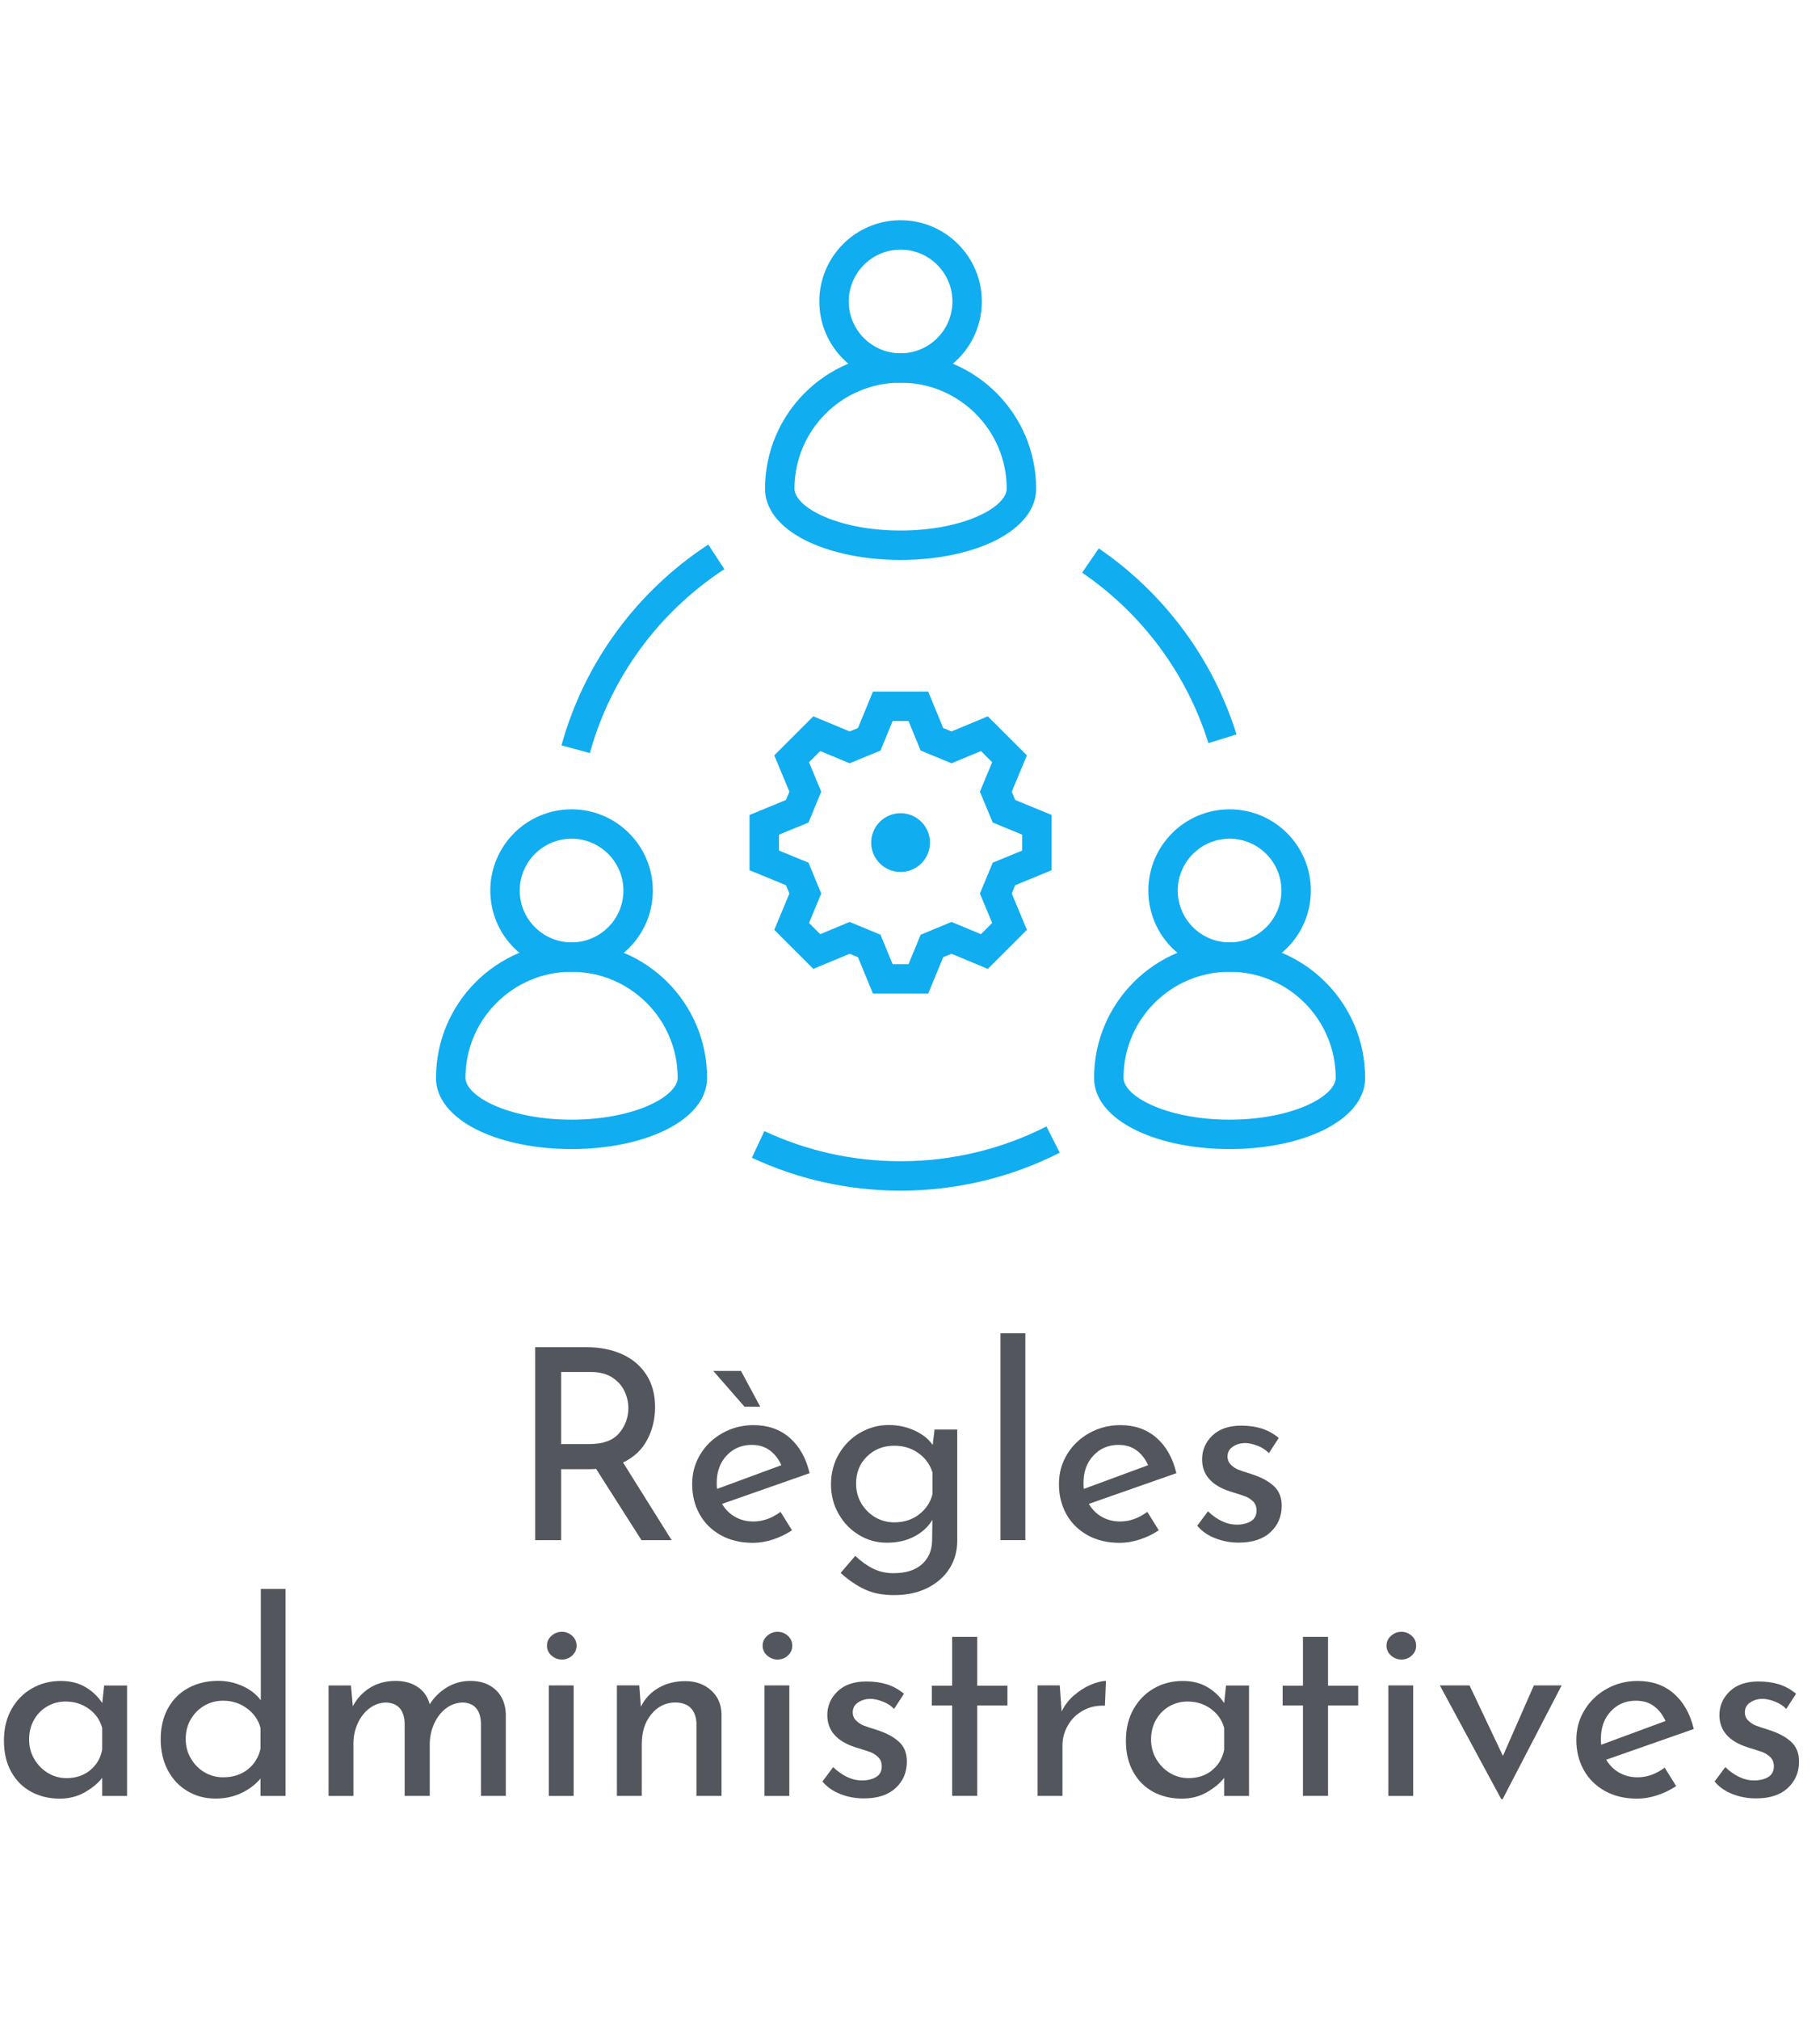 <svg width="73" height="81" viewBox="0 0 73 81" fill="none" xmlns="http://www.w3.org/2000/svg">
<path d="M25.729 61.759L23.909 58.901C23.852 58.908 23.766 58.913 23.651 58.913H22.506V61.759H21.467V54.022H23.533C24.061 54.022 24.533 54.115 24.948 54.301C25.361 54.486 25.687 54.76 25.921 55.119C26.156 55.48 26.275 55.914 26.275 56.42C26.275 56.899 26.17 57.337 25.959 57.736C25.748 58.136 25.424 58.439 24.99 58.645L26.939 61.759H25.729ZM24.835 57.468C25.081 57.175 25.203 56.84 25.203 56.462C25.203 56.235 25.152 56.01 25.049 55.787C24.945 55.567 24.781 55.382 24.556 55.236C24.331 55.091 24.047 55.016 23.705 55.016H22.506V57.907H23.63C24.185 57.907 24.589 57.761 24.835 57.468Z" fill="#53565C"/>
<path d="M31.307 60.624L31.767 61.363C31.532 61.52 31.276 61.644 31.002 61.733C30.728 61.822 30.46 61.867 30.204 61.867C29.712 61.867 29.283 61.766 28.914 61.562C28.546 61.358 28.262 61.079 28.063 60.723C27.864 60.366 27.763 59.963 27.763 59.513C27.763 59.063 27.871 58.681 28.089 58.319C28.307 57.958 28.605 57.675 28.982 57.464C29.36 57.253 29.775 57.147 30.223 57.147C30.8 57.147 31.286 57.316 31.675 57.656C32.065 57.996 32.33 58.467 32.473 59.074L28.961 60.305C29.09 60.526 29.264 60.699 29.48 60.823C29.698 60.948 29.947 61.011 30.223 61.011C30.594 61.011 30.955 60.882 31.305 60.627L31.307 60.624ZM29.721 54.974L30.493 56.408H29.862L28.61 54.974H29.724H29.721ZM29.144 58.366C28.879 58.652 28.748 59.016 28.748 59.459C28.748 59.567 28.75 59.649 28.76 59.705L31.34 58.753C31.232 58.512 31.082 58.315 30.885 58.165C30.688 58.015 30.444 57.94 30.151 57.94C29.745 57.94 29.407 58.083 29.144 58.369V58.366Z" fill="#53565C"/>
<path d="M38.395 57.328V61.792C38.395 62.198 38.292 62.566 38.086 62.894C37.879 63.222 37.584 63.482 37.201 63.675C36.819 63.867 36.371 63.963 35.857 63.963C35.407 63.963 35.02 63.888 34.696 63.738C34.37 63.588 34.044 63.367 33.716 63.074L34.304 62.39C34.546 62.617 34.79 62.791 35.032 62.908C35.273 63.025 35.543 63.084 35.834 63.084C36.327 63.084 36.706 62.967 36.974 62.73C37.241 62.495 37.38 62.176 37.387 61.778L37.398 60.943C37.234 61.222 36.993 61.445 36.676 61.611C36.359 61.778 35.993 61.862 35.578 61.862C35.163 61.862 34.797 61.759 34.455 61.553C34.112 61.346 33.84 61.065 33.636 60.706C33.432 60.35 33.331 59.954 33.331 59.518C33.331 59.082 33.437 58.664 33.648 58.303C33.859 57.942 34.143 57.658 34.499 57.452C34.856 57.246 35.238 57.143 35.644 57.143C36.022 57.143 36.371 57.218 36.692 57.368C37.014 57.518 37.253 57.71 37.41 57.944L37.485 57.323H38.395V57.328ZM36.854 60.732C37.133 60.526 37.314 60.254 37.401 59.919V59.042C37.3 58.721 37.112 58.463 36.833 58.266C36.554 58.069 36.233 57.973 35.869 57.973C35.433 57.973 35.069 58.116 34.776 58.402C34.483 58.688 34.337 59.051 34.337 59.494C34.337 59.78 34.405 60.041 34.541 60.275C34.678 60.509 34.863 60.697 35.097 60.838C35.332 60.976 35.59 61.046 35.869 61.046C36.247 61.046 36.575 60.943 36.854 60.737V60.732Z" fill="#53565C"/>
<path d="M41.126 53.464V61.759H40.129V53.464H41.126Z" fill="#53565C"/>
<path d="M46.018 60.624L46.478 61.363C46.244 61.52 45.988 61.644 45.714 61.733C45.439 61.822 45.174 61.867 44.916 61.867C44.423 61.867 43.994 61.766 43.626 61.562C43.258 61.358 42.974 61.079 42.774 60.723C42.575 60.366 42.474 59.963 42.474 59.513C42.474 59.063 42.582 58.681 42.8 58.319C43.018 57.958 43.316 57.675 43.694 57.464C44.072 57.253 44.487 57.147 44.937 57.147C45.514 57.147 46 57.316 46.387 57.656C46.776 57.996 47.041 58.467 47.184 59.074L43.673 60.305C43.802 60.526 43.975 60.699 44.191 60.823C44.409 60.948 44.658 61.011 44.935 61.011C45.305 61.011 45.667 60.882 46.016 60.627L46.018 60.624ZM43.856 58.366C43.591 58.652 43.459 59.016 43.459 59.459C43.459 59.567 43.462 59.649 43.471 59.705L46.051 58.753C45.943 58.512 45.793 58.315 45.596 58.165C45.399 58.015 45.155 57.94 44.862 57.94C44.456 57.94 44.118 58.083 43.856 58.369V58.366Z" fill="#53565C"/>
<path d="M48.744 61.684C48.448 61.569 48.207 61.403 48.022 61.18L48.451 60.603C48.629 60.774 48.817 60.906 49.014 60.999C49.211 61.093 49.405 61.138 49.598 61.138C49.832 61.138 50.027 61.091 50.175 60.999C50.325 60.908 50.4 60.765 50.4 60.57C50.4 60.42 50.353 60.298 50.262 60.207C50.168 60.115 50.065 60.047 49.945 60.003C49.828 59.961 49.628 59.895 49.352 59.811C48.594 59.569 48.216 59.136 48.216 58.517C48.216 58.146 48.355 57.827 48.629 57.565C48.904 57.302 49.288 57.168 49.781 57.168C50.095 57.168 50.374 57.208 50.616 57.286C50.857 57.363 51.083 57.489 51.291 57.661L50.895 58.27C50.78 58.148 50.637 58.052 50.461 57.982C50.285 57.912 50.121 57.872 49.964 57.865C49.764 57.865 49.593 57.914 49.45 58.01C49.307 58.106 49.236 58.237 49.236 58.402C49.236 58.538 49.283 58.65 49.375 58.739C49.466 58.828 49.565 58.892 49.663 58.931C49.764 58.971 49.959 59.037 50.252 59.128C50.616 59.25 50.9 59.407 51.104 59.6C51.308 59.792 51.409 60.052 51.409 60.38C51.409 60.809 51.258 61.161 50.958 61.44C50.658 61.719 50.233 61.858 49.685 61.858C49.356 61.858 49.044 61.801 48.749 61.686L48.744 61.684Z" fill="#53565C"/>
<path d="M5.096 67.585V72.017H4.099V71.29C3.942 71.496 3.714 71.689 3.414 71.862C3.114 72.035 2.776 72.125 2.396 72.125C1.974 72.125 1.594 72.033 1.256 71.853C0.916 71.67 0.648 71.405 0.454 71.055C0.257 70.706 0.158 70.289 0.158 69.803C0.158 69.318 0.259 68.896 0.463 68.535C0.667 68.174 0.942 67.897 1.289 67.7C1.636 67.503 2.018 67.405 2.441 67.405C2.818 67.405 3.147 67.487 3.426 67.651C3.705 67.815 3.93 68.029 4.101 68.293L4.176 67.588H5.098L5.096 67.585ZM3.602 70.995C3.862 70.79 4.029 70.514 4.099 70.165V69.288C4.012 68.973 3.834 68.718 3.564 68.523C3.292 68.326 2.982 68.23 2.633 68.23C2.368 68.23 2.124 68.293 1.899 68.422C1.674 68.551 1.495 68.732 1.364 68.964C1.233 69.196 1.167 69.459 1.167 69.749C1.167 70.04 1.235 70.296 1.371 70.53C1.507 70.765 1.688 70.952 1.917 71.093C2.145 71.231 2.396 71.302 2.668 71.302C3.032 71.302 3.344 71.201 3.604 70.997L3.602 70.995Z" fill="#53565C"/>
<path d="M11.455 63.721V72.017H10.449V71.32C10.235 71.571 9.973 71.766 9.663 71.909C9.353 72.052 9.011 72.122 8.64 72.122C8.225 72.122 7.852 72.021 7.517 71.822C7.181 71.623 6.919 71.341 6.729 70.983C6.539 70.622 6.445 70.207 6.445 69.735C6.445 69.264 6.546 68.842 6.745 68.488C6.944 68.134 7.219 67.864 7.568 67.679C7.918 67.494 8.314 67.4 8.758 67.4C9.093 67.4 9.417 67.471 9.726 67.609C10.036 67.747 10.282 67.939 10.461 68.181V63.717H11.457L11.455 63.721ZM9.93 70.957C10.198 70.751 10.371 70.472 10.449 70.122V69.288C10.362 68.966 10.181 68.704 9.902 68.502C9.623 68.298 9.307 68.197 8.95 68.197C8.678 68.197 8.429 68.263 8.199 68.394C7.972 68.526 7.789 68.709 7.653 68.941C7.517 69.173 7.449 69.435 7.449 69.728C7.449 70.021 7.517 70.275 7.653 70.509C7.789 70.744 7.97 70.931 8.199 71.065C8.427 71.201 8.678 71.269 8.95 71.269C9.335 71.269 9.663 71.166 9.93 70.959V70.957Z" fill="#53565C"/>
<path d="M19.887 67.766C20.141 68.008 20.274 68.329 20.288 68.73V72.014H19.291V69.093C19.27 68.573 19.034 68.298 18.585 68.27C18.328 68.27 18.098 68.348 17.896 68.5C17.692 68.652 17.535 68.854 17.42 69.105C17.305 69.356 17.244 69.623 17.237 69.907V72.014H16.23V69.093C16.209 68.573 15.965 68.298 15.503 68.27C15.252 68.27 15.027 68.348 14.823 68.5C14.619 68.652 14.462 68.856 14.347 69.11C14.232 69.363 14.176 69.632 14.176 69.918V72.017H13.179V67.586H14.077L14.152 68.42C14.323 68.099 14.558 67.85 14.854 67.67C15.149 67.492 15.487 67.403 15.864 67.403C16.221 67.403 16.521 67.487 16.763 67.654C17.005 67.82 17.162 68.052 17.234 68.343C17.42 68.05 17.657 67.82 17.94 67.654C18.227 67.487 18.534 67.403 18.862 67.403C19.291 67.403 19.632 67.525 19.885 67.766H19.887Z" fill="#53565C"/>
<path d="M22.12 65.595C22.242 65.487 22.381 65.435 22.538 65.435C22.695 65.435 22.833 65.489 22.95 65.595C23.068 65.703 23.126 65.834 23.126 65.991C23.126 66.148 23.068 66.279 22.95 66.387C22.833 66.495 22.695 66.547 22.538 66.547C22.381 66.547 22.242 66.493 22.12 66.387C21.998 66.279 21.938 66.148 21.938 65.991C21.938 65.834 21.998 65.703 22.12 65.595ZM23.009 67.585V72.017H22.012V67.585H23.009Z" fill="#53565C"/>
<path d="M28.523 67.782C28.795 68.028 28.933 68.347 28.94 68.739V72.014H27.934V69.081C27.92 68.833 27.845 68.636 27.709 68.493C27.573 68.35 27.369 68.275 27.099 68.268C26.707 68.268 26.381 68.425 26.125 68.739C25.867 69.053 25.741 69.452 25.741 69.937V72.014H24.744V67.583H25.642L25.705 68.439C25.863 68.118 26.097 67.867 26.411 67.684C26.726 67.501 27.087 67.412 27.493 67.412C27.899 67.412 28.25 67.536 28.52 67.782H28.523Z" fill="#53565C"/>
<path d="M30.772 65.595C30.894 65.487 31.032 65.435 31.189 65.435C31.346 65.435 31.485 65.489 31.602 65.595C31.719 65.703 31.778 65.834 31.778 65.991C31.778 66.148 31.719 66.279 31.602 66.387C31.485 66.495 31.346 66.547 31.189 66.547C31.032 66.547 30.894 66.493 30.772 66.387C30.65 66.279 30.589 66.148 30.589 65.991C30.589 65.834 30.65 65.703 30.772 65.595ZM31.66 67.585V72.017H30.664V67.585H31.66Z" fill="#53565C"/>
<path d="M33.711 71.942C33.415 71.827 33.174 71.66 32.988 71.438L33.417 70.861C33.596 71.032 33.783 71.163 33.98 71.257C34.178 71.351 34.372 71.395 34.565 71.395C34.799 71.395 34.994 71.348 35.142 71.257C35.292 71.166 35.367 71.022 35.367 70.828C35.367 70.678 35.32 70.556 35.228 70.465C35.135 70.373 35.031 70.305 34.912 70.26C34.792 70.216 34.595 70.153 34.318 70.068C33.561 69.827 33.183 69.393 33.183 68.774C33.183 68.404 33.321 68.085 33.596 67.822C33.87 67.559 34.255 67.426 34.748 67.426C35.062 67.426 35.341 67.466 35.583 67.543C35.824 67.621 36.049 67.747 36.258 67.918L35.862 68.528C35.747 68.406 35.604 68.31 35.428 68.24C35.252 68.169 35.088 68.129 34.931 68.122C34.731 68.122 34.56 68.171 34.417 68.268C34.274 68.364 34.203 68.495 34.203 68.659C34.203 68.795 34.25 68.908 34.342 68.997C34.436 69.086 34.532 69.149 34.63 69.189C34.731 69.229 34.926 69.295 35.219 69.386C35.583 69.508 35.866 69.665 36.071 69.857C36.275 70.049 36.375 70.31 36.375 70.638C36.375 71.067 36.225 71.419 35.925 71.698C35.625 71.977 35.2 72.115 34.651 72.115C34.323 72.115 34.011 72.059 33.715 71.944L33.711 71.942Z" fill="#53565C"/>
<path d="M39.197 65.637V67.595H40.408V68.387H39.197V72.014H38.191V68.387H37.377V67.595H38.191V65.637H39.197Z" fill="#53565C"/>
<path d="M43.07 67.991C43.281 67.806 43.504 67.663 43.739 67.562C43.973 67.461 44.182 67.41 44.36 67.4L44.318 68.397C43.997 68.383 43.706 68.446 43.445 68.589C43.185 68.732 42.981 68.929 42.836 69.182C42.69 69.435 42.615 69.705 42.615 69.991V72.014H41.618V67.583H42.507L42.582 68.631C42.697 68.39 42.859 68.174 43.07 67.989V67.991Z" fill="#53565C"/>
<path d="M50.098 67.585V72.017H49.101V71.29C48.944 71.496 48.716 71.689 48.416 71.862C48.116 72.038 47.778 72.125 47.398 72.125C46.976 72.125 46.596 72.033 46.258 71.853C45.918 71.67 45.65 71.405 45.456 71.055C45.259 70.706 45.16 70.289 45.16 69.803C45.16 69.318 45.261 68.896 45.465 68.535C45.669 68.174 45.944 67.897 46.288 67.7C46.636 67.503 47.018 67.405 47.44 67.405C47.818 67.405 48.146 67.487 48.425 67.651C48.705 67.815 48.93 68.029 49.101 68.293L49.176 67.588H50.098V67.585ZM48.604 70.995C48.864 70.79 49.031 70.514 49.101 70.165V69.288C49.014 68.973 48.836 68.718 48.566 68.523C48.294 68.326 47.984 68.23 47.635 68.23C47.37 68.23 47.126 68.293 46.901 68.422C46.675 68.551 46.497 68.732 46.366 68.964C46.234 69.196 46.169 69.459 46.169 69.749C46.169 70.04 46.237 70.296 46.373 70.53C46.509 70.765 46.69 70.952 46.919 71.093C47.147 71.231 47.398 71.302 47.67 71.302C48.034 71.302 48.346 71.201 48.606 70.997L48.604 70.995Z" fill="#53565C"/>
<path d="M53.267 65.637V67.595H54.477V68.387H53.267V72.014H52.261V68.387H51.447V67.595H52.261V65.637H53.267Z" fill="#53565C"/>
<path d="M55.795 65.595C55.917 65.487 56.055 65.435 56.212 65.435C56.369 65.435 56.505 65.489 56.625 65.595C56.742 65.703 56.8 65.834 56.8 65.991C56.8 66.148 56.742 66.279 56.625 66.387C56.508 66.495 56.369 66.547 56.212 66.547C56.055 66.547 55.917 66.493 55.795 66.387C55.673 66.279 55.612 66.148 55.612 65.991C55.612 65.834 55.673 65.703 55.795 65.595ZM56.683 67.585V72.017H55.687V67.585H56.683Z" fill="#53565C"/>
<path d="M62.637 67.585L60.27 72.146H60.216L57.753 67.585H58.943L60.282 70.411L61.523 67.585H62.637Z" fill="#53565C"/>
<path d="M66.771 70.882L67.231 71.621C66.996 71.778 66.74 71.902 66.466 71.991C66.192 72.08 65.926 72.125 65.668 72.125C65.176 72.125 64.746 72.024 64.378 71.82C64.01 71.616 63.726 71.337 63.527 70.98C63.327 70.624 63.227 70.221 63.227 69.771C63.227 69.32 63.334 68.938 63.553 68.577C63.771 68.216 64.069 67.932 64.446 67.721C64.824 67.51 65.239 67.405 65.689 67.405C66.266 67.405 66.752 67.574 67.139 67.914C67.528 68.254 67.794 68.725 67.937 69.332L64.425 70.563C64.554 70.784 64.728 70.957 64.944 71.081C65.162 71.206 65.41 71.269 65.687 71.269C66.058 71.269 66.419 71.14 66.769 70.884L66.771 70.882ZM64.608 68.624C64.343 68.91 64.212 69.274 64.212 69.717C64.212 69.825 64.214 69.907 64.224 69.963L66.804 69.011C66.696 68.769 66.546 68.573 66.349 68.422C66.152 68.272 65.908 68.197 65.615 68.197C65.209 68.197 64.871 68.34 64.608 68.626V68.624Z" fill="#53565C"/>
<path d="M69.494 71.942C69.198 71.827 68.957 71.66 68.772 71.438L69.201 70.861C69.379 71.032 69.567 71.163 69.764 71.257C69.961 71.351 70.155 71.395 70.348 71.395C70.582 71.395 70.777 71.348 70.925 71.257C71.075 71.166 71.15 71.022 71.15 70.828C71.15 70.678 71.103 70.556 71.012 70.465C70.918 70.373 70.815 70.305 70.695 70.26C70.578 70.218 70.378 70.153 70.102 70.068C69.344 69.827 68.966 69.393 68.966 68.774C68.966 68.404 69.105 68.085 69.379 67.822C69.653 67.559 70.038 67.426 70.531 67.426C70.845 67.426 71.124 67.466 71.366 67.543C71.607 67.621 71.833 67.747 72.041 67.918L71.645 68.528C71.53 68.406 71.387 68.31 71.211 68.24C71.035 68.169 70.871 68.129 70.714 68.122C70.514 68.122 70.343 68.171 70.2 68.268C70.057 68.364 69.987 68.495 69.987 68.659C69.987 68.795 70.034 68.908 70.125 68.997C70.216 69.086 70.315 69.149 70.413 69.189C70.514 69.229 70.709 69.295 71.002 69.386C71.366 69.508 71.65 69.665 71.854 69.857C72.058 70.049 72.159 70.31 72.159 70.638C72.159 71.067 72.008 71.419 71.708 71.698C71.408 71.977 70.983 72.115 70.435 72.115C70.106 72.115 69.794 72.059 69.499 71.944L69.494 71.942Z" fill="#53565C"/>
<path fill-rule="evenodd" clip-rule="evenodd" d="M36.122 10.01C34.975 10.01 34.043 10.942 34.043 12.089C34.043 13.235 34.975 14.167 36.122 14.167C37.27 14.167 38.202 13.237 38.202 12.089C38.202 10.942 37.269 10.01 36.122 10.01ZM32.863 12.089C32.863 10.291 34.323 8.831 36.122 8.831C37.921 8.831 39.381 10.291 39.381 12.089C39.381 13.889 37.921 15.347 36.122 15.347C34.323 15.347 32.863 13.887 32.863 12.089Z" fill="#10ADF0"/>
<path fill-rule="evenodd" clip-rule="evenodd" d="M30.686 19.598C30.686 16.598 33.12 14.165 36.123 14.165C39.125 14.165 41.559 16.598 41.559 19.598C41.559 20.588 40.723 21.302 39.799 21.734C38.828 22.188 37.527 22.453 36.123 22.453C34.718 22.453 33.417 22.188 32.446 21.735C31.522 21.303 30.686 20.589 30.686 19.598ZM36.123 15.344C33.772 15.344 31.866 17.249 31.866 19.598C31.866 19.86 32.116 20.279 32.946 20.666C33.728 21.032 34.851 21.274 36.123 21.274C37.394 21.274 38.517 21.031 39.299 20.665C40.13 20.277 40.379 19.859 40.379 19.598C40.379 17.249 38.473 15.344 36.123 15.344Z" fill="#10ADF0"/>
<path fill-rule="evenodd" clip-rule="evenodd" d="M49.319 33.632C48.172 33.632 47.239 34.564 47.239 35.711C47.239 36.857 48.172 37.789 49.319 37.789C50.467 37.789 51.398 36.859 51.398 35.711C51.398 34.564 50.466 33.632 49.319 33.632ZM46.06 35.711C46.06 33.913 47.52 32.453 49.319 32.453C51.118 32.453 52.578 33.913 52.578 35.711C52.578 37.511 51.117 38.968 49.319 38.968C47.52 38.968 46.06 37.509 46.06 35.711Z" fill="#10ADF0"/>
<path fill-rule="evenodd" clip-rule="evenodd" d="M43.883 43.223C43.883 40.222 46.317 37.789 49.319 37.789C52.321 37.789 54.755 40.222 54.755 43.223C54.755 44.212 53.919 44.926 52.996 45.358C52.024 45.812 50.724 46.077 49.319 46.077C47.914 46.077 46.614 45.813 45.642 45.359C44.718 44.927 43.883 44.213 43.883 43.223ZM49.319 38.968C46.968 38.968 45.063 40.873 45.063 43.223C45.063 43.484 45.312 43.903 46.142 44.29C46.925 44.656 48.047 44.898 49.319 44.898C50.59 44.898 51.713 44.656 52.496 44.29C53.326 43.901 53.575 43.483 53.575 43.223C53.575 40.873 51.669 38.968 49.319 38.968Z" fill="#10ADF0"/>
<path fill-rule="evenodd" clip-rule="evenodd" d="M22.925 33.632C21.778 33.632 20.846 34.564 20.846 35.711C20.846 36.857 21.778 37.789 22.925 37.789C24.073 37.789 25.005 36.859 25.005 35.711C25.005 34.564 24.073 33.632 22.925 33.632ZM19.666 35.711C19.666 33.913 21.126 32.453 22.925 32.453C24.724 32.453 26.185 33.913 26.185 35.711C26.185 37.511 24.724 38.968 22.925 38.968C21.126 38.968 19.666 37.509 19.666 35.711Z" fill="#10ADF0"/>
<path fill-rule="evenodd" clip-rule="evenodd" d="M17.489 43.223C17.489 40.222 19.923 37.789 22.925 37.789C25.928 37.789 28.361 40.222 28.361 43.223C28.361 44.212 27.526 44.926 26.602 45.358C25.631 45.812 24.33 46.077 22.925 46.077C21.521 46.077 20.22 45.813 19.249 45.359C18.325 44.927 17.489 44.213 17.489 43.223ZM22.925 38.968C20.575 38.968 18.669 40.873 18.669 43.223C18.669 43.484 18.919 43.903 19.748 44.29C20.531 44.656 21.654 44.898 22.925 44.898C24.197 44.898 25.32 44.656 26.102 44.29C26.932 43.901 27.182 43.483 27.182 43.223C27.182 40.873 25.276 38.968 22.925 38.968Z" fill="#10ADF0"/>
<path fill-rule="evenodd" clip-rule="evenodd" d="M35.014 27.733H37.23L37.831 29.193L38.164 29.33L39.621 28.724L41.189 30.29L40.582 31.746L40.72 32.079L42.18 32.68V34.895L40.72 35.497L40.582 35.83L41.189 37.286L39.621 38.852L38.165 38.246L37.832 38.384L37.23 39.843H35.014L34.413 38.384L34.08 38.246L32.623 38.852L31.056 37.286L31.663 35.829L31.526 35.496L30.064 34.896V32.68L31.526 32.079L31.663 31.747L31.056 30.29L32.623 28.724L34.08 29.33L34.413 29.193L35.014 27.733ZM35.804 28.912L35.317 30.097L34.078 30.607L32.899 30.116L32.449 30.566L32.94 31.745L32.429 32.983L31.244 33.47V34.106L32.429 34.593L32.94 35.831L32.449 37.01L32.899 37.46L34.079 36.969L35.317 37.482L35.804 38.664H36.44L36.927 37.482L38.166 36.969L39.346 37.46L39.796 37.01L39.304 35.831L39.818 34.593L41 34.106V33.47L39.818 32.983L39.304 31.745L39.796 30.566L39.346 30.116L38.166 30.607L36.927 30.097L36.44 28.912H35.804Z" fill="#10ADF0"/>
<path fill-rule="evenodd" clip-rule="evenodd" d="M36.123 33.788C36.123 33.788 36.123 33.788 36.123 33.788C36.123 33.788 36.123 33.787 36.123 33.787C36.123 33.787 36.123 33.787 36.123 33.787C36.123 33.787 36.123 33.787 36.123 33.787C36.123 33.787 36.122 33.787 36.122 33.787C36.122 33.787 36.122 33.787 36.121 33.787C36.121 33.787 36.121 33.787 36.121 33.787C36.121 33.787 36.121 33.787 36.121 33.787C36.121 33.787 36.121 33.788 36.121 33.788C36.121 33.788 36.121 33.788 36.121 33.788C36.121 33.788 36.121 33.788 36.121 33.789C36.121 33.789 36.121 33.789 36.121 33.789C36.122 33.789 36.122 33.789 36.122 33.789C36.122 33.789 36.123 33.789 36.123 33.789C36.123 33.789 36.123 33.789 36.123 33.789C36.123 33.788 36.123 33.788 36.123 33.788ZM34.943 33.788C34.943 33.137 35.471 32.61 36.122 32.61C36.773 32.61 37.301 33.137 37.301 33.788C37.301 34.438 36.773 34.966 36.122 34.966C35.471 34.966 34.943 34.438 34.943 33.788Z" fill="#10ADF0"/>
<path fill-rule="evenodd" clip-rule="evenodd" d="M29.055 22.823C26.453 24.524 24.504 27.134 23.659 30.2L22.521 29.887C23.445 26.538 25.572 23.691 28.409 21.836L29.055 22.823Z" fill="#10ADF0"/>
<path fill-rule="evenodd" clip-rule="evenodd" d="M36.124 46.565C38.23 46.565 40.217 46.062 41.972 45.17L42.507 46.222C40.589 47.196 38.42 47.744 36.124 47.744C33.993 47.744 31.971 47.272 30.158 46.425L30.658 45.356C32.317 46.132 34.169 46.565 36.124 46.565Z" fill="#10ADF0"/>
<path fill-rule="evenodd" clip-rule="evenodd" d="M48.469 29.799C47.594 26.991 45.786 24.591 43.405 22.964L44.071 21.991C46.667 23.764 48.641 26.382 49.596 29.449L48.469 29.799Z" fill="#10ADF0"/>
</svg>
